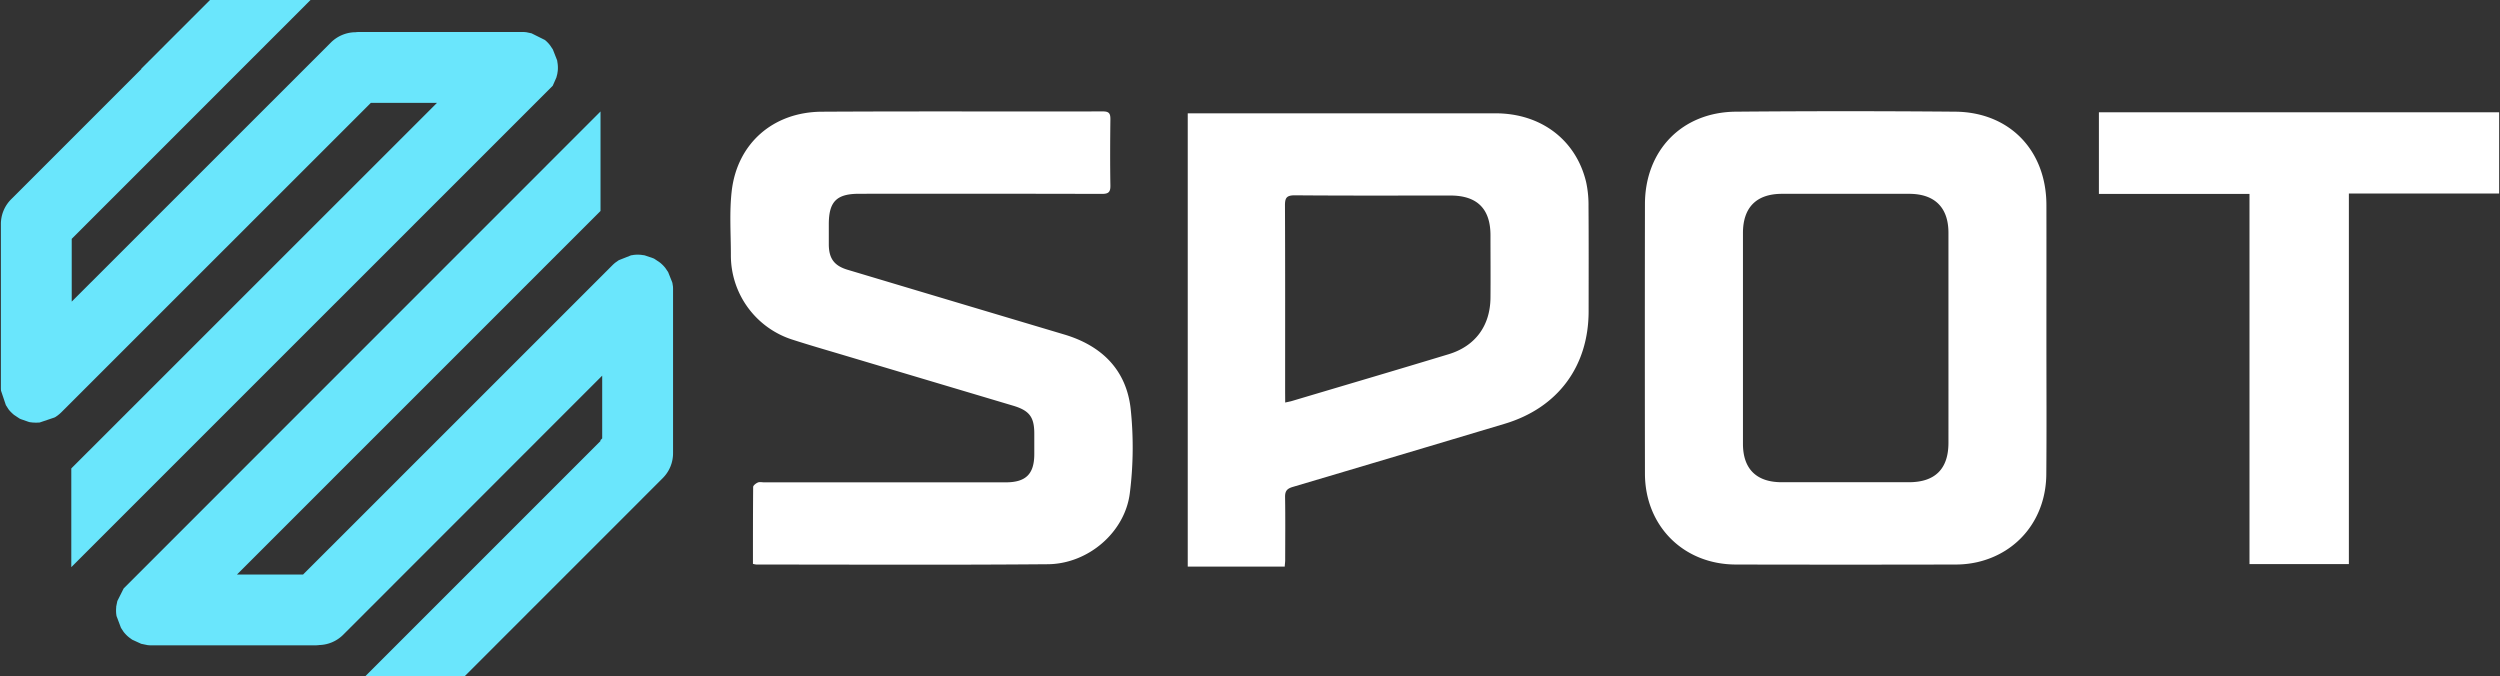<svg id="Capa_1" data-name="Capa 1" xmlns="http://www.w3.org/2000/svg" viewBox="0 0 1434 388"><rect x="0" y="0" width="1434" height="388" fill="#333333" stroke="none"/><defs><style>.cls-1{fill:#fff;}.cls-2{fill:#6ae6fc;}</style></defs><path class="cls-1" d="M1173.82,194.17c0,26,.16,52-.06,77.94-.21,25.06-15.87,44.87-39.55,50.33a56.34,56.34,0,0,1-12.56,1.37q-63,.15-126,0c-30-.06-52.07-22.13-52.11-52.13q-.12-77.25,0-154.51c0-30.85,21.18-52.83,52.06-53.11q63-.55,126,0c31.13.3,52.16,22.25,52.22,53.49C1173.87,143.12,1173.82,168.65,1173.82,194.17Zm-56.19.11q0-30.36,0-60.74c0-14.52-7.88-22.34-22.5-22.36q-36.49-.06-73,0c-14.61,0-22.36,7.78-22.37,22.42q0,60.53,0,121c0,14.37,7.76,22,22.2,22h73c15,0,22.66-7.64,22.67-22.56Q1117.65,224.2,1117.63,194.28Z"/><path class="cls-1" d="M736.92,325H681.29V65h4.35q86.1,0,172.19,0c26.08,0,46.15,15.23,51.95,39.33a61.73,61.73,0,0,1,1.39,13.91c.15,20.09.08,40.18.06,60.27,0,31.7-17.74,55.47-48.15,64.57q-60.72,18.19-121.48,36.2c-3.39,1-4.54,2.37-4.48,5.86.2,12.08.08,24.17.06,36.25C737.18,322.45,737,323.47,736.92,325Zm.27-94.1c1.95-.45,3-.63,3.95-.92,29.94-8.92,59.91-17.73,89.8-26.8,15.34-4.66,23.87-16.38,24-32.41.11-11.94,0-23.87,0-35.81q0-22.78-22.93-22.8c-29.76,0-59.53.12-89.29-.13-4.85,0-5.68,1.55-5.66,5.92.16,35.81.09,71.61.09,107.42Z"/><path class="cls-1" d="M431.89,323.44c0-14.85,0-29.47.12-44.1,0-.89,1.57-2.09,2.66-2.56s2.37-.11,3.58-.11H576.93c11.51,0,16.31-4.77,16.34-16.15V248.73c0-9.51-2.8-13.22-12.06-16l-99.35-29.62c-9-2.68-18-5.28-26.88-8.15a50.72,50.72,0,0,1-35.75-48.78c0-12.23-.91-24.59.49-36.67,3.18-27.26,23.76-45.27,51.63-45.43,53.77-.31,107.56-.06,161.34-.17,3.56,0,4.26,1.32,4.23,4.52-.15,12.69-.21,25.39,0,38.07.07,3.93-1.34,4.73-5,4.72q-69.57-.17-139.13-.07c-12.94,0-17.38,4.47-17.39,17.47,0,3.93,0,7.85,0,11.78.09,7.87,3.1,12,10.63,14.29q62.25,18.64,124.51,37.2c21.38,6.39,35.51,20.25,38,42.54a209.86,209.86,0,0,1-.46,48.31c-2.74,22.58-23.93,40.7-47,40.9-55.74.48-111.49.18-167.23.18A14.63,14.63,0,0,1,431.89,323.44Z"/><path class="cls-1" d="M1433.51,64.41V111h-86.2V323.56h-57V111.23h-86.38V64.41Z"/><path class="cls-2" d="M320,39.54c0,.42-.06.87-.1,1.34l-.15.93a6.14,6.14,0,0,1-.12.73l-.5,1.94-2,4.53a1.11,1.11,0,0,1-.09.19L48.12,318.09l-7.22,7.23V268.69L250.65,59H212.72L35.18,236.49A20,20,0,0,1,33.46,238l-1.28.94a5.08,5.08,0,0,1-1,.56l-8.4,2.84a24.83,24.83,0,0,1-4.22,0l-1-.13c-.4,0-.57-.08-.77-.12l-.39-.11-4.28-1.5a6.48,6.48,0,0,1-1-.45l-3-2a10.33,10.33,0,0,1-1-.86l-.73-.69a17.93,17.93,0,0,1-1.49-1.69l-1.54-2.42L.6,224.17c-.06-.51-.08-1-.09-1.54l0-.4V128.59a20.07,20.07,0,0,1,6.07-14.47L40.9,79.8,81.15,39.54h-.23L120.46,0h57.66L167.35,10.78,138.58,39.54,41.14,137v36L174.65,39.54,189.8,24.39a20.32,20.32,0,0,1,13.63-5.9l.48,0a17,17,0,0,1,2.29-.14h93.5a17,17,0,0,1,2.36.16l2.82.6,7.67,3.82a18,18,0,0,1,3,3.1l1.56,2.32,2.46,6.26a5.48,5.48,0,0,1,.12.84l.16,1A18.15,18.15,0,0,1,320,39.54Z"/><path class="cls-2" d="M386.06,166.39v93.5a20.12,20.12,0,0,1-6,14.45l-35.56,35.57-38.55,38.55L266.42,388h-57l135-135v-.53l1-1v-36l-1,1-132,132.06-15.66,15.66A20.18,20.18,0,0,1,183.13,370l-.39.06c-.84.07-1.6.12-2.36.12l-85.79,0H86.85a20.89,20.89,0,0,1-2.28-.15L81,369.29,76,367a3.85,3.85,0,0,1-.42-.25l-1.51-1.11a17.23,17.23,0,0,1-1.55-1.37,22.1,22.1,0,0,1-1.6-1.8l-1.53-2.34-2.56-6.81L66.65,352a18.73,18.73,0,0,1,0-3.52c0-.26,0-.54.06-.83l.6-2.91,3.62-7.21L337.15,71.25l7.31-7.31V121L135.9,329.56h37.93L351.42,152a18.65,18.65,0,0,1,1.68-1.47l1.83-1.28,7-2.78a5.16,5.16,0,0,1,.6-.09l1-.17a19.4,19.4,0,0,1,4.51,0l.84.14a5,5,0,0,1,1,.15l4.54,1.55a5,5,0,0,1,1.15.55l2.85,1.91a19.16,19.16,0,0,1,3.25,3.24l1.57,2.32,2.33,5.83a5.18,5.18,0,0,1,.25,1.25l.17,1A17.19,17.19,0,0,1,386.06,166.39Z"/></svg>